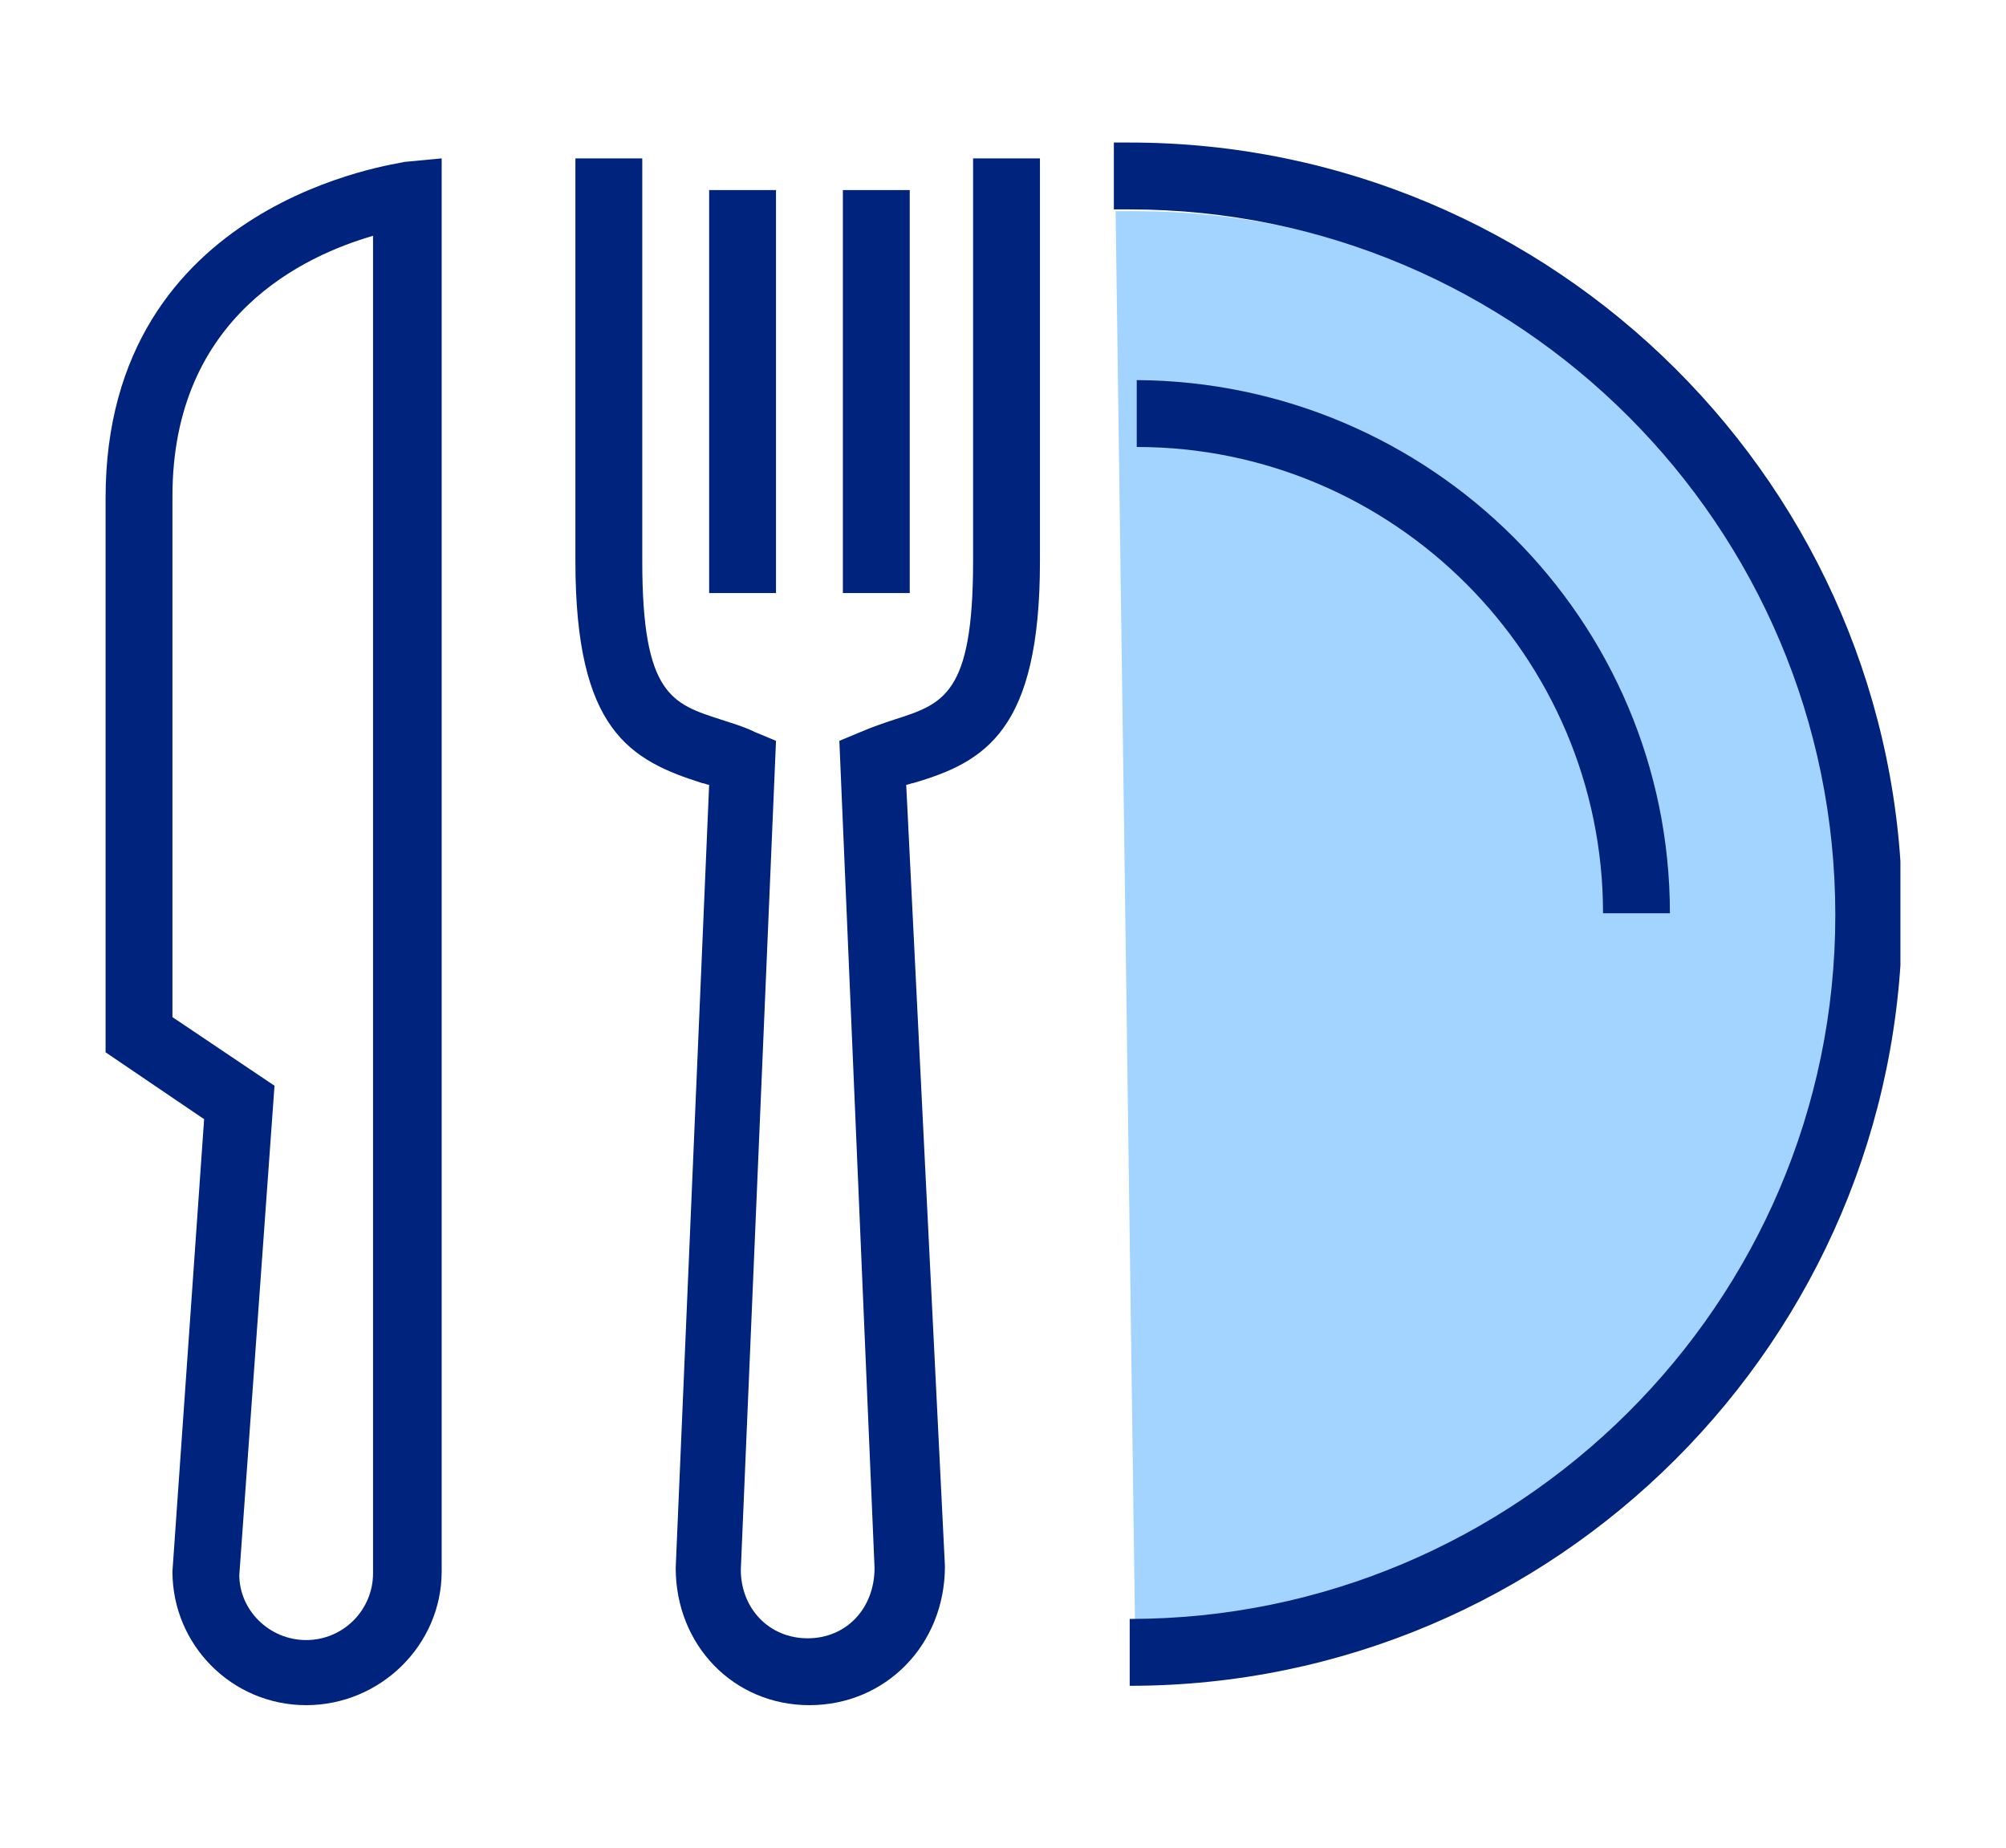 <?xml version="1.0" encoding="utf-8"?>
<!-- Generator: Adobe Illustrator 21.1.0, SVG Export Plug-In . SVG Version: 6.00 Build 0)  -->
<svg version="1.1" id="Capa_1" xmlns="http://www.w3.org/2000/svg" xmlns:xlink="http://www.w3.org/1999/xlink" x="0px" y="0px"
	 width="114px" height="105px" viewBox="0 0 114 105" style="enable-background:new 0 0 114 105;" xml:space="preserve">
<style type="text/css">
	.st0{clip-path:url(#SVGID_2_);}
	.st1{clip-path:url(#SVGID_4_);fill:#A3D4FF;}
	.st2{clip-path:url(#SVGID_6_);}
	.st3{clip-path:url(#SVGID_8_);fill:#00237E;}
	.st4{clip-path:url(#SVGID_10_);}
	.st5{clip-path:url(#SVGID_12_);enable-background:new    ;}
	.st6{clip-path:url(#SVGID_14_);}
	.st7{clip-path:url(#SVGID_16_);}
	.st8{clip-path:url(#SVGID_18_);fill:#00237E;}
	.st9{clip-path:url(#SVGID_20_);}
	.st10{clip-path:url(#SVGID_22_);fill:#00237E;}
	.st11{clip-path:url(#SVGID_24_);}
	.st12{clip-path:url(#SVGID_26_);fill:#00237E;}
	.st13{clip-path:url(#SVGID_28_);}
	.st14{clip-path:url(#SVGID_30_);fill:#00237E;}
	.st15{clip-path:url(#SVGID_32_);}
	.st16{clip-path:url(#SVGID_34_);fill:#00237E;}
	.st17{clip-path:url(#SVGID_36_);}
	.st18{clip-path:url(#SVGID_38_);fill:#A3D4FF;}
	.st19{clip-path:url(#SVGID_40_);}
	.st20{clip-path:url(#SVGID_42_);fill:#00237E;}
	.st21{clip-path:url(#SVGID_44_);}
	.st22{clip-path:url(#SVGID_46_);fill:#FFFFFF;}
	.st23{clip-path:url(#SVGID_48_);}
	.st24{clip-path:url(#SVGID_50_);fill:#00237E;}
	.st25{clip-path:url(#SVGID_52_);}
	.st26{clip-path:url(#SVGID_54_);fill:#FFFFFF;}
	.st27{clip-path:url(#SVGID_56_);}
	.st28{clip-path:url(#SVGID_58_);fill:#00237E;}
	.st29{clip-path:url(#SVGID_60_);}
	.st30{clip-path:url(#SVGID_62_);fill:#FFFFFF;}
	.st31{clip-path:url(#SVGID_64_);}
	.st32{clip-path:url(#SVGID_66_);enable-background:new    ;}
	.st33{clip-path:url(#SVGID_68_);}
	.st34{clip-path:url(#SVGID_70_);}
	.st35{clip-path:url(#SVGID_72_);fill:#00237E;}
	.st36{clip-path:url(#SVGID_74_);}
	.st37{clip-path:url(#SVGID_76_);fill:#00237E;}
	.st38{clip-path:url(#SVGID_78_);}
	.st39{clip-path:url(#SVGID_80_);fill:#00237E;}
	.st40{clip-path:url(#SVGID_82_);}
	.st41{clip-path:url(#SVGID_84_);fill:#00237E;}
	.st42{clip-path:url(#SVGID_86_);}
	.st43{clip-path:url(#SVGID_88_);fill:#00237E;}
	.st44{clip-path:url(#SVGID_90_);}
	.st45{clip-path:url(#SVGID_92_);fill:#00237E;}
	.st46{clip-path:url(#SVGID_94_);}
	.st47{clip-path:url(#SVGID_96_);fill:#00237E;}
	.st48{clip-path:url(#SVGID_98_);}
	.st49{clip-path:url(#SVGID_100_);fill:#FFFFFF;}
	.st50{clip-path:url(#SVGID_102_);}
	.st51{clip-path:url(#SVGID_104_);fill:#00237E;}
	.st52{clip-path:url(#SVGID_106_);}
	.st53{clip-path:url(#SVGID_108_);fill:#FFFFFF;}
	.st54{clip-path:url(#SVGID_110_);}
	.st55{clip-path:url(#SVGID_112_);fill:#FFFFFF;}
	.st56{clip-path:url(#SVGID_114_);}
	.st57{clip-path:url(#SVGID_116_);fill:#00237E;}
	.st58{clip-path:url(#SVGID_118_);}
	.st59{clip-path:url(#SVGID_120_);fill:#00237E;}
	.st60{clip-path:url(#SVGID_122_);}
	.st61{clip-path:url(#SVGID_124_);fill:#FFFFFF;}
	.st62{clip-path:url(#SVGID_126_);}
	.st63{clip-path:url(#SVGID_128_);fill:#00237E;}
	.st64{clip-path:url(#SVGID_130_);}
	.st65{clip-path:url(#SVGID_132_);fill:#A3D4FF;}
	.st66{clip-path:url(#SVGID_134_);}
	.st67{clip-path:url(#SVGID_136_);fill:#00237E;}
	.st68{clip-path:url(#SVGID_138_);}
	.st69{clip-path:url(#SVGID_140_);fill:#A3D4FF;}
	.st70{clip-path:url(#SVGID_142_);}
	.st71{clip-path:url(#SVGID_144_);fill:#00237E;}
	.st72{clip-path:url(#SVGID_146_);}
	.st73{clip-path:url(#SVGID_148_);fill:#00237E;}
	.st74{clip-path:url(#SVGID_150_);}
	.st75{clip-path:url(#SVGID_152_);fill:#00237E;}
	.st76{clip-path:url(#SVGID_154_);}
	.st77{clip-path:url(#SVGID_156_);fill:#A3D4FF;}
	.st78{clip-path:url(#SVGID_158_);}
	.st79{clip-path:url(#SVGID_160_);fill:#00237E;}
	.st80{clip-path:url(#SVGID_162_);}
	.st81{clip-path:url(#SVGID_164_);enable-background:new    ;}
	.st82{clip-path:url(#SVGID_166_);}
	.st83{clip-path:url(#SVGID_168_);}
	.st84{clip-path:url(#SVGID_170_);fill:#00237E;}
	.st85{clip-path:url(#SVGID_172_);}
	.st86{clip-path:url(#SVGID_174_);fill:#00237E;}
	.st87{clip-path:url(#SVGID_176_);}
	.st88{clip-path:url(#SVGID_178_);fill:#00237E;}
	.st89{clip-path:url(#SVGID_180_);}
	.st90{clip-path:url(#SVGID_182_);fill:#00237E;}
	.st91{clip-path:url(#SVGID_184_);}
	.st92{clip-path:url(#SVGID_186_);fill:#00237E;}
	.st93{clip-path:url(#SVGID_188_);}
	.st94{clip-path:url(#SVGID_190_);fill:#00237E;}
	.st95{clip-path:url(#SVGID_192_);}
	.st96{clip-path:url(#SVGID_194_);fill:#00237E;}
	.st97{clip-path:url(#SVGID_196_);}
	.st98{clip-path:url(#SVGID_198_);fill:#00237E;}
	.st99{clip-path:url(#SVGID_200_);}
	.st100{clip-path:url(#SVGID_202_);fill:#00237E;}
	.st101{clip-path:url(#SVGID_204_);}
	.st102{clip-path:url(#SVGID_206_);fill:#00237E;}
	.st103{clip-path:url(#SVGID_208_);}
	.st104{clip-path:url(#SVGID_210_);fill:#00237E;}
	.st105{clip-path:url(#SVGID_212_);}
	.st106{clip-path:url(#SVGID_214_);fill:#00237E;}
</style>
<g>
	<g>
		<defs>
			<path id="SVGID_1_" d="M64.6,12c22.1,0,40.1,17.9,40.1,40.1c0,22.1-17.9,40.1-40.1,40.1c0,0-0.1,0-0.1,0L63.4,12
				C63.8,12,64.2,12,64.6,12z"/>
		</defs>
		<clipPath id="SVGID_2_">
			<use xlink:href="#SVGID_1_"  style="overflow:visible;"/>
		</clipPath>
		<g class="st0">
			<defs>
				<rect id="SVGID_3_" x="-397" y="-724.9" width="1920" height="3036"/>
			</defs>
			<clipPath id="SVGID_4_">
				<use xlink:href="#SVGID_3_"  style="overflow:visible;"/>
			</clipPath>
			<rect x="58.4" y="7" class="st1" width="51.3" height="90.2"/>
		</g>
	</g>
	<g>
		<defs>
			<path id="SVGID_5_" d="M94.9,51.9h-3.8c0-14.6-11.9-26.5-26.5-26.5v-3.8C81.3,21.7,94.9,35.2,94.9,51.9"/>
		</defs>
		<clipPath id="SVGID_6_">
			<use xlink:href="#SVGID_5_"  style="overflow:visible;"/>
		</clipPath>
		<g class="st2">
			<defs>
				<rect id="SVGID_7_" x="-397" y="-724.9" width="1920" height="3036"/>
			</defs>
			<clipPath id="SVGID_8_">
				<use xlink:href="#SVGID_7_"  style="overflow:visible;"/>
			</clipPath>
			<rect x="59.6" y="16.7" class="st3" width="40.3" height="40.3"/>
		</g>
	</g>
	<g>
		<defs>
			<rect id="SVGID_9_" x="6" y="8.1" width="102" height="88.9"/>
		</defs>
		<clipPath id="SVGID_10_">
			<use xlink:href="#SVGID_9_"  style="overflow:visible;"/>
		</clipPath>
		<g class="st4">
			<defs>
				<rect id="SVGID_11_" x="-397" y="-724.9" width="1920" height="3036"/>
			</defs>
			<clipPath id="SVGID_12_">
				<use xlink:href="#SVGID_11_"  style="overflow:visible;"/>
			</clipPath>
			<g class="st5">
				<g>
					<defs>
						<rect id="SVGID_13_" x="6" y="8.1" width="103" height="89"/>
					</defs>
					<clipPath id="SVGID_14_">
						<use xlink:href="#SVGID_13_"  style="overflow:visible;"/>
					</clipPath>
					<g class="st6">
						<defs>
							<rect id="SVGID_15_" x="40.3" y="10.8" width="3.8" height="22.9"/>
						</defs>
						<clipPath id="SVGID_16_">
							<use xlink:href="#SVGID_15_"  style="overflow:visible;"/>
						</clipPath>
						<g class="st7">
							<defs>
								<rect id="SVGID_17_" x="6" y="8.1" width="103" height="89"/>
							</defs>
							<clipPath id="SVGID_18_">
								<use xlink:href="#SVGID_17_"  style="overflow:visible;"/>
							</clipPath>
							<rect x="35.3" y="5.8" class="st8" width="13.8" height="32.9"/>
						</g>
					</g>
					<g class="st6">
						<defs>
							<rect id="SVGID_19_" x="47.9" y="10.8" width="3.8" height="22.9"/>
						</defs>
						<clipPath id="SVGID_20_">
							<use xlink:href="#SVGID_19_"  style="overflow:visible;"/>
						</clipPath>
						<g class="st9">
							<defs>
								<rect id="SVGID_21_" x="6" y="8.1" width="103" height="89"/>
							</defs>
							<clipPath id="SVGID_22_">
								<use xlink:href="#SVGID_21_"  style="overflow:visible;"/>
							</clipPath>
							<rect x="42.9" y="5.8" class="st10" width="13.8" height="32.9"/>
						</g>
					</g>
					<g class="st6">
						<defs>
							<path id="SVGID_23_" d="M46,96.9c-4.3,0-7.6-3.4-7.6-7.8l1.9-44.5c-0.1,0-0.3-0.1-0.4-0.1c-4.1-1.3-7.2-3-7.2-12.6V9h3.8
								v22.9c0,7.6,1.7,8.1,4.5,9c0.6,0.2,1.3,0.4,1.9,0.7l1.2,0.5l-2,47.1c0,2.2,1.6,3.9,3.8,3.9c2.2,0,3.8-1.7,3.8-4l-2-47
								l1.2-0.5c0.7-0.3,1.3-0.5,1.9-0.7c2.8-0.9,4.5-1.4,4.5-9V9h3.8v22.9c0,9.6-3.1,11.4-7.2,12.6c-0.1,0-0.3,0.1-0.4,0.1L53.7,89
								C53.7,93.5,50.3,96.9,46,96.9"/>
						</defs>
						<clipPath id="SVGID_24_">
							<use xlink:href="#SVGID_23_"  style="overflow:visible;"/>
						</clipPath>
						<g class="st11">
							<defs>
								<rect id="SVGID_25_" x="6" y="8.1" width="103" height="89"/>
							</defs>
							<clipPath id="SVGID_26_">
								<use xlink:href="#SVGID_25_"  style="overflow:visible;"/>
							</clipPath>
							<rect x="27.7" y="4" class="st12" width="36.7" height="97.9"/>
						</g>
					</g>
					<g class="st6">
						<defs>
							<path id="SVGID_27_" d="M17.4,96.9c-4.2,0-7.6-3.4-7.6-7.6l1.8-25.7L6,59.8V28.3c0-17,16.8-19,17-19.1L25.1,9v80.3
								C25.1,93.5,21.6,96.9,17.4,96.9z M9.8,57.8l5.8,3.9l-2,27.8c0,2,1.7,3.7,3.8,3.7c2.1,0,3.8-1.7,3.8-3.8V13.4
								c-3.8,1.1-11.4,4.5-11.4,14.8V57.8z"/>
						</defs>
						<clipPath id="SVGID_28_">
							<use xlink:href="#SVGID_27_"  style="overflow:visible;"/>
						</clipPath>
						<g class="st13">
							<defs>
								<rect id="SVGID_29_" x="6" y="8.1" width="103" height="89"/>
							</defs>
							<clipPath id="SVGID_30_">
								<use xlink:href="#SVGID_29_"  style="overflow:visible;"/>
							</clipPath>
							<rect x="1" y="4" class="st14" width="29.1" height="98"/>
						</g>
					</g>
					<g class="st6">
						<defs>
							<path id="SVGID_31_" d="M64.2,8.1c-0.3,0-0.6,0-0.9,0v3.8c0.3,0,0.6,0,0.9,0c22.1,0,40.1,18,40.1,40.1S86.2,92,64.2,92v3.8
								c24.2,0,43.9-19.7,43.9-43.9S88.3,8.1,64.2,8.1"/>
						</defs>
						<clipPath id="SVGID_32_">
							<use xlink:href="#SVGID_31_"  style="overflow:visible;"/>
						</clipPath>
						<g class="st15">
							<defs>
								<rect id="SVGID_33_" x="6" y="8.1" width="103" height="89"/>
							</defs>
							<clipPath id="SVGID_34_">
								<use xlink:href="#SVGID_33_"  style="overflow:visible;"/>
							</clipPath>
							<rect x="58.3" y="3.1" class="st16" width="54.7" height="97.7"/>
						</g>
					</g>
				</g>
			</g>
		</g>
	</g>
</g>
<g>
	<g>
		<defs>
			<polygon id="SVGID_35_" points="637.4,80.8 598.6,80.8 595.2,84.2 581.7,84.2 578.4,80.8 539.5,80.8 539.5,19.8 637.4,19.8 			
				"/>
		</defs>
		<clipPath id="SVGID_36_">
			<use xlink:href="#SVGID_35_"  style="overflow:visible;"/>
		</clipPath>
		<g class="st17">
			<defs>
				<rect id="SVGID_37_" x="-875.2" y="-724.2" width="1920" height="3036"/>
			</defs>
			<clipPath id="SVGID_38_">
				<use xlink:href="#SVGID_37_"  style="overflow:visible;"/>
			</clipPath>
		</g>
	</g>
	<g>
		<defs>
			<path id="SVGID_39_" d="M541.2,21.4h94.5v57.6h-37.8l-3.4,3.4h-12.1l-3.4-3.4h-37.8V21.4z M537.8,18.1v64.4h39.8l3.4,3.4h14.9
				l3.4-3.4h39.8V18.1H537.8z"/>
		</defs>
		<clipPath id="SVGID_40_">
			<use xlink:href="#SVGID_39_"  style="overflow:visible;"/>
		</clipPath>
		<g class="st19">
			<defs>
				<rect id="SVGID_41_" x="-875.2" y="-724.2" width="1920" height="3036"/>
			</defs>
			<clipPath id="SVGID_42_">
				<use xlink:href="#SVGID_41_"  style="overflow:visible;"/>
			</clipPath>
		</g>
	</g>
	<g>
		<defs>
			<path id="SVGID_43_" d="M591.8,77.4h-3.4V24.8c0-5.5,3.3-10.2,10.1-10.2H629V74h-30.4C595.3,74,593.1,74.9,591.8,77.4"/>
		</defs>
		<clipPath id="SVGID_44_">
			<use xlink:href="#SVGID_43_"  style="overflow:visible;"/>
		</clipPath>
		<g class="st21">
			<defs>
				<rect id="SVGID_45_" x="-875.2" y="-724.2" width="1920" height="3036"/>
			</defs>
			<clipPath id="SVGID_46_">
				<use xlink:href="#SVGID_45_"  style="overflow:visible;"/>
			</clipPath>
		</g>
	</g>
	<g>
		<defs>
			<path id="SVGID_47_" d="M590.2,75.7h0.7c2.1-3,5.3-3.4,7.7-3.4h28.7V16.4h-28.7c-6.2,0-8.4,4.4-8.4,8.5V75.7z M592.9,79.1h-6.1
				V24.8c0-7.1,4.7-11.9,11.8-11.9h32.1v62.7h-32.1c-3.5,0-4.6,1.2-5.2,2.5L592.9,79.1z"/>
		</defs>
		<clipPath id="SVGID_48_">
			<use xlink:href="#SVGID_47_"  style="overflow:visible;"/>
		</clipPath>
		<g class="st23">
			<defs>
				<rect id="SVGID_49_" x="-875.2" y="-724.2" width="1920" height="3036"/>
			</defs>
			<clipPath id="SVGID_50_">
				<use xlink:href="#SVGID_49_"  style="overflow:visible;"/>
			</clipPath>
		</g>
	</g>
	<g>
		<defs>
			<path id="SVGID_51_" d="M585.1,77.4h3.4V24.8c0-5.5-3.3-10.2-10.1-10.2H548V74h30.4C581.6,74,583.8,74.9,585.1,77.4"/>
		</defs>
		<clipPath id="SVGID_52_">
			<use xlink:href="#SVGID_51_"  style="overflow:visible;"/>
		</clipPath>
		<g class="st25">
			<defs>
				<rect id="SVGID_53_" x="-875.2" y="-724.2" width="1920" height="3036"/>
			</defs>
			<clipPath id="SVGID_54_">
				<use xlink:href="#SVGID_53_"  style="overflow:visible;"/>
			</clipPath>
		</g>
	</g>
	<g>
		<defs>
			<path id="SVGID_55_" d="M586,75.7h0.7V24.8c0-4.1-2.2-8.5-8.4-8.5h-28.7v55.9h28.7C580.7,72.3,584,72.7,586,75.7z M590.2,79.1
				h-6.1l-0.5-0.9c-0.7-1.3-1.7-2.5-5.2-2.5h-32.1V13h32.1c7.1,0,11.8,4.8,11.8,11.9V79.1z"/>
		</defs>
		<clipPath id="SVGID_56_">
			<use xlink:href="#SVGID_55_"  style="overflow:visible;"/>
		</clipPath>
		<g class="st27">
			<defs>
				<rect id="SVGID_57_" x="-875.2" y="-724.2" width="1920" height="3036"/>
			</defs>
			<clipPath id="SVGID_58_">
				<use xlink:href="#SVGID_57_"  style="overflow:visible;"/>
			</clipPath>
		</g>
	</g>
	<g>
		<defs>
			<path id="SVGID_59_" d="M642,77.3l-30-21.9v37.2c0,1.1,0.9,1.5,1.8,0.6l8.4-8.2l8.1,14.4c0.7,1.1,2.3,1.4,3.6,0.5l3.4-2.1
				c1.3-0.8,1.8-2.3,1.1-3.4l-7.8-13.6h10.2C642.1,80.6,643,77.9,642,77.3"/>
		</defs>
		<clipPath id="SVGID_60_">
			<use xlink:href="#SVGID_59_"  style="overflow:visible;"/>
		</clipPath>
		<g class="st29">
			<defs>
				<rect id="SVGID_61_" x="-875.2" y="-724.2" width="1920" height="3036"/>
			</defs>
			<clipPath id="SVGID_62_">
				<use xlink:href="#SVGID_61_"  style="overflow:visible;"/>
			</clipPath>
		</g>
	</g>
	<g>
		<defs>
			<rect id="SVGID_63_" x="610.4" y="52" width="33.7" height="50.1"/>
		</defs>
		<clipPath id="SVGID_64_">
			<use xlink:href="#SVGID_63_"  style="overflow:visible;"/>
		</clipPath>
		<g class="st31">
			<defs>
				<rect id="SVGID_65_" x="-875.2" y="-724.2" width="1920" height="3036"/>
			</defs>
			<clipPath id="SVGID_66_">
				<use xlink:href="#SVGID_65_"  style="overflow:visible;"/>
			</clipPath>
		</g>
	</g>
	<g>
		<defs>
			<rect id="SVGID_73_" x="608.7" y="40.1" width="3.4" height="6.8"/>
		</defs>
		<clipPath id="SVGID_68_">
			<use xlink:href="#SVGID_73_"  style="overflow:visible;"/>
		</clipPath>
		<g class="st33">
			<defs>
				<rect id="SVGID_75_" x="-875.2" y="-724.2" width="1920" height="3036"/>
			</defs>
			<clipPath id="SVGID_70_">
				<use xlink:href="#SVGID_75_"  style="overflow:visible;"/>
			</clipPath>
		</g>
	</g>
	<g>
		<defs>
			<polygon id="SVGID_77_" points="604.3,48.2 601.3,43 604.3,41.3 607.3,46.5 			"/>
		</defs>
		<clipPath id="SVGID_72_">
			<use xlink:href="#SVGID_77_"  style="overflow:visible;"/>
		</clipPath>
		<g style="clip-path:url(#SVGID_72_);">
			<defs>
				<rect id="SVGID_79_" x="-875.2" y="-724.2" width="1920" height="3036"/>
			</defs>
			<clipPath id="SVGID_74_">
				<use xlink:href="#SVGID_79_"  style="overflow:visible;"/>
			</clipPath>
		</g>
	</g>
	<g>
		<defs>
			<polygon id="SVGID_81_" points="601.6,52.2 596.4,49.2 598.1,46.2 603.3,49.2 			"/>
		</defs>
		<clipPath id="SVGID_76_">
			<use xlink:href="#SVGID_81_"  style="overflow:visible;"/>
		</clipPath>
		<g style="clip-path:url(#SVGID_76_);">
			<defs>
				<rect id="SVGID_83_" x="-875.2" y="-724.2" width="1920" height="3036"/>
			</defs>
			<clipPath id="SVGID_78_">
				<use xlink:href="#SVGID_83_"  style="overflow:visible;"/>
			</clipPath>
		</g>
	</g>
	<g>
		<defs>
			<rect id="SVGID_85_" x="595.2" y="53.6" width="6.8" height="3.4"/>
		</defs>
		<clipPath id="SVGID_80_">
			<use xlink:href="#SVGID_85_"  style="overflow:visible;"/>
		</clipPath>
		<g style="clip-path:url(#SVGID_80_);">
			<defs>
				<rect id="SVGID_87_" x="-875.2" y="-724.2" width="1920" height="3036"/>
			</defs>
			<clipPath id="SVGID_82_">
				<use xlink:href="#SVGID_87_"  style="overflow:visible;"/>
			</clipPath>
		</g>
	</g>
	<g>
		<defs>
			<polygon id="SVGID_89_" points="616.5,48.2 613.5,46.5 616.5,41.3 619.5,43 			"/>
		</defs>
		<clipPath id="SVGID_84_">
			<use xlink:href="#SVGID_89_"  style="overflow:visible;"/>
		</clipPath>
		<g style="clip-path:url(#SVGID_84_);">
			<defs>
				<rect id="SVGID_91_" x="-875.2" y="-724.2" width="1920" height="3036"/>
			</defs>
			<clipPath id="SVGID_86_">
				<use xlink:href="#SVGID_91_"  style="overflow:visible;"/>
			</clipPath>
		</g>
	</g>
	<g>
		<defs>
			<polygon id="SVGID_93_" points="598.1,64.4 596.4,61.5 601.6,58.5 603.3,61.4 			"/>
		</defs>
		<clipPath id="SVGID_88_">
			<use xlink:href="#SVGID_93_"  style="overflow:visible;"/>
		</clipPath>
		<g style="clip-path:url(#SVGID_88_);">
			<defs>
				<rect id="SVGID_95_" x="-875.2" y="-724.2" width="1920" height="3036"/>
			</defs>
			<clipPath id="SVGID_90_">
				<use xlink:href="#SVGID_95_"  style="overflow:visible;"/>
			</clipPath>
		</g>
	</g>
	<g>
		<defs>
			<path id="SVGID_97_" d="M585.1,77.4h3.4V24.8c0-5.5-2.3-11.1-7.7-12.9l-24.4-7.3v59.3l24.4,7.3C583.7,72.4,584.5,74.5,585.1,77.4
				"/>
		</defs>
		<clipPath id="SVGID_92_">
			<use xlink:href="#SVGID_97_"  style="overflow:visible;"/>
		</clipPath>
		<g style="clip-path:url(#SVGID_92_);">
			<defs>
				<rect id="SVGID_99_" x="-875.2" y="-724.2" width="1920" height="3036"/>
			</defs>
			<clipPath id="SVGID_94_">
				<use xlink:href="#SVGID_99_"  style="overflow:visible;"/>
			</clipPath>
		</g>
	</g>
	<g>
		<defs>
			<path id="SVGID_101_" d="M586.4,75.7h0.4V24.8c0-2.1-0.5-9.2-6.6-11.3l-22.1-6.6v55.8l23.2,7C584.6,70.9,585.7,73.2,586.4,75.7
				 M588.5,79.1h-3.4c-0.8,0-1.5-0.6-1.6-1.3c-0.6-2.8-1.2-4.1-3.3-4.9l-24.2-7.3c-0.7-0.2-1.2-0.9-1.2-1.6V4.6c0-0.5,0.3-1,0.7-1.4
				c0.4-0.3,1-0.4,1.5-0.3l24.4,7.3c5.5,1.9,8.9,7.5,8.9,14.5v52.5C590.2,78.3,589.4,79.1,588.5,79.1"/>
		</defs>
		<clipPath id="SVGID_96_">
			<use xlink:href="#SVGID_101_"  style="overflow:visible;"/>
		</clipPath>
		<g style="clip-path:url(#SVGID_96_);">
			<defs>
				<rect id="SVGID_103_" x="-875.2" y="-724.2" width="1920" height="3036"/>
			</defs>
			<clipPath id="SVGID_98_">
				<use xlink:href="#SVGID_103_"  style="overflow:visible;"/>
			</clipPath>
		</g>
	</g>
</g>
<g>
	<g>
		<defs>
			<rect id="SVGID_105_" x="400.9" y="13.8" width="68.4" height="48.6"/>
		</defs>
		<clipPath id="SVGID_100_">
			<use xlink:href="#SVGID_105_"  style="overflow:visible;"/>
		</clipPath>
		<g style="clip-path:url(#SVGID_100_);">
			<defs>
				<rect id="SVGID_107_" x="-706.1" y="-724" width="1920" height="3036"/>
			</defs>
			<clipPath id="SVGID_102_">
				<use xlink:href="#SVGID_107_"  style="overflow:visible;"/>
			</clipPath>
		</g>
	</g>
	<g>
		<defs>
			<rect id="SVGID_109_" x="366.7" y="28.2" width="68.4" height="48.6"/>
		</defs>
		<clipPath id="SVGID_104_">
			<use xlink:href="#SVGID_109_"  style="overflow:visible;"/>
		</clipPath>
		<g style="clip-path:url(#SVGID_104_);">
			<defs>
				<rect id="SVGID_111_" x="-706.1" y="-724" width="1920" height="3036"/>
			</defs>
			<clipPath id="SVGID_106_">
				<use xlink:href="#SVGID_111_"  style="overflow:visible;"/>
			</clipPath>
		</g>
	</g>
	<g>
		<defs>
			<polygon id="SVGID_113_" points="399.1,12 399.1,22.8 402.7,22.8 402.7,15.6 467.5,15.6 467.5,60.6 456.7,60.6 456.7,64.2 
				471.1,64.2 471.1,12 			"/>
		</defs>
		<clipPath id="SVGID_108_">
			<use xlink:href="#SVGID_113_"  style="overflow:visible;"/>
		</clipPath>
		<g style="clip-path:url(#SVGID_108_);">
			<defs>
				<rect id="SVGID_115_" x="-706.1" y="-724" width="1920" height="3036"/>
			</defs>
			<clipPath id="SVGID_110_">
				<use xlink:href="#SVGID_115_"  style="overflow:visible;"/>
			</clipPath>
		</g>
	</g>
	<g>
		<defs>
			<polygon id="SVGID_117_" points="364.9,26.4 364.9,78.6 379.3,78.6 379.3,75 368.5,75 368.5,30 433.3,30 433.3,37.2 436.9,37.2 
				436.9,26.4 			"/>
		</defs>
		<clipPath id="SVGID_112_">
			<use xlink:href="#SVGID_117_"  style="overflow:visible;"/>
		</clipPath>
		<g style="clip-path:url(#SVGID_112_);">
			<defs>
				<rect id="SVGID_119_" x="-706.1" y="-724" width="1920" height="3036"/>
			</defs>
			<clipPath id="SVGID_114_">
				<use xlink:href="#SVGID_119_"  style="overflow:visible;"/>
			</clipPath>
		</g>
	</g>
	<g>
		<defs>
			<rect id="SVGID_121_" x="384.7" y="42.6" width="66.6" height="48.6"/>
		</defs>
		<clipPath id="SVGID_116_">
			<use xlink:href="#SVGID_121_"  style="overflow:visible;"/>
		</clipPath>
		<g style="clip-path:url(#SVGID_116_);">
			<defs>
				<rect id="SVGID_123_" x="-706.1" y="-724" width="1920" height="3036"/>
			</defs>
			<clipPath id="SVGID_118_">
				<use xlink:href="#SVGID_123_"  style="overflow:visible;"/>
			</clipPath>
		</g>
	</g>
	<g>
		<defs>
			<path id="SVGID_125_" d="M386.5,89.4h63v-45h-63V89.4z M382.9,93h70.2V40.8h-70.2V93z"/>
		</defs>
		<clipPath id="SVGID_120_">
			<use xlink:href="#SVGID_125_"  style="overflow:visible;"/>
		</clipPath>
		<g style="clip-path:url(#SVGID_120_);">
			<defs>
				<rect id="SVGID_127_" x="-706.1" y="-724" width="1920" height="3036"/>
			</defs>
			<clipPath id="SVGID_122_">
				<use xlink:href="#SVGID_127_"  style="overflow:visible;"/>
			</clipPath>
		</g>
	</g>
	<g>
		<defs>
			<path id="SVGID_129_" d="M440.5,57c0,3-2.4,5.4-5.4,5.4c-3,0-5.4-2.4-5.4-5.4s2.4-5.4,5.4-5.4C438.1,51.6,440.5,54,440.5,57"/>
		</defs>
		<clipPath id="SVGID_124_">
			<use xlink:href="#SVGID_129_"  style="overflow:visible;"/>
		</clipPath>
		<g style="clip-path:url(#SVGID_124_);">
			<defs>
				<rect id="SVGID_131_" x="-706.1" y="-724" width="1920" height="3036"/>
			</defs>
			<clipPath id="SVGID_126_">
				<use xlink:href="#SVGID_131_"  style="overflow:visible;"/>
			</clipPath>
		</g>
	</g>
	<g>
		<defs>
			<path id="SVGID_133_" d="M435.1,53.4c-2,0-3.6,1.6-3.6,3.6s1.6,3.6,3.6,3.6c2,0,3.6-1.6,3.6-3.6S437.1,53.4,435.1,53.4
				 M435.1,64.2c-4,0-7.2-3.2-7.2-7.2s3.2-7.2,7.2-7.2c4,0,7.2,3.2,7.2,7.2S439.1,64.2,435.1,64.2"/>
		</defs>
		<clipPath id="SVGID_128_">
			<use xlink:href="#SVGID_133_"  style="overflow:visible;"/>
		</clipPath>
		<g style="clip-path:url(#SVGID_128_);">
			<defs>
				<rect id="SVGID_135_" x="-706.1" y="-724" width="1920" height="3036"/>
			</defs>
			<clipPath id="SVGID_130_">
				<use xlink:href="#SVGID_135_"  style="overflow:visible;"/>
			</clipPath>
		</g>
	</g>
	<g>
		<defs>
			<polygon id="SVGID_137_" points="427.9,69.6 421.6,75.9 408.1,62.4 384.7,85.8 384.7,91.2 449.5,91.2 			"/>
		</defs>
		<clipPath id="SVGID_132_">
			<use xlink:href="#SVGID_137_"  style="overflow:visible;"/>
		</clipPath>
		<g style="clip-path:url(#SVGID_132_);">
			<defs>
				<rect id="SVGID_139_" x="-706.1" y="-724" width="1920" height="3036"/>
			</defs>
			<clipPath id="SVGID_134_">
				<use xlink:href="#SVGID_139_"  style="overflow:visible;"/>
			</clipPath>
		</g>
	</g>
	<g>
		<defs>
			<path id="SVGID_141_" d="M386.5,86.5l21.6-21.6l18.5,18.5l2.5-2.5l-5-5l3.8-3.8l17.3,17.3h-58.7V86.5z M382.9,85.1V93h70.9
				l-25.9-25.9l-6.3,6.3l-13.5-13.5L382.9,85.1z"/>
		</defs>
		<clipPath id="SVGID_136_">
			<use xlink:href="#SVGID_141_"  style="overflow:visible;"/>
		</clipPath>
		<g style="clip-path:url(#SVGID_136_);">
			<defs>
				<rect id="SVGID_143_" x="-706.1" y="-724" width="1920" height="3036"/>
			</defs>
			<clipPath id="SVGID_138_">
				<use xlink:href="#SVGID_143_"  style="overflow:visible;"/>
			</clipPath>
		</g>
	</g>
</g>
<g>
	<g>
		<defs>
			<rect id="SVGID_145_" x="208.8" y="41.9" width="70.5" height="3.5"/>
		</defs>
		<clipPath id="SVGID_140_">
			<use xlink:href="#SVGID_145_"  style="overflow:visible;"/>
		</clipPath>
		<g style="clip-path:url(#SVGID_140_);">
			<defs>
				<rect id="SVGID_147_" x="-545" y="-725.3" width="1920" height="3036"/>
			</defs>
			<clipPath id="SVGID_142_">
				<use xlink:href="#SVGID_147_"  style="overflow:visible;"/>
			</clipPath>
		</g>
	</g>
	<g>
		<defs>
			<rect id="SVGID_149_" x="229.9" y="24.3" width="28.2" height="3.5"/>
		</defs>
		<clipPath id="SVGID_144_">
			<use xlink:href="#SVGID_149_"  style="overflow:visible;"/>
		</clipPath>
		<g style="clip-path:url(#SVGID_144_);">
			<defs>
				<rect id="SVGID_151_" x="-545" y="-725.3" width="1920" height="3036"/>
			</defs>
			<clipPath id="SVGID_146_">
				<use xlink:href="#SVGID_151_"  style="overflow:visible;"/>
			</clipPath>
		</g>
	</g>
	<g>
		<defs>
			<rect id="SVGID_153_" x="210.6" y="45.6" width="67.4" height="40.4"/>
		</defs>
		<clipPath id="SVGID_148_">
			<use xlink:href="#SVGID_153_"  style="overflow:visible;"/>
		</clipPath>
		<g style="clip-path:url(#SVGID_148_);">
			<defs>
				<rect id="SVGID_155_" x="-545" y="-725.3" width="1920" height="3036"/>
			</defs>
			<clipPath id="SVGID_150_">
				<use xlink:href="#SVGID_155_"  style="overflow:visible;"/>
			</clipPath>
		</g>
	</g>
	<g>
		<defs>
			<path id="SVGID_157_" d="M275.7,89.5h-63.4c-2.9,0-5.3-2.4-5.3-5.3V29.6c0-2.9,2.4-5.3,5.3-5.3h7v3.5h-7c-1,0-1.8,0.8-1.8,1.8
				v54.6c0,1,0.8,1.8,1.8,1.8h63.4c1,0,1.8-0.8,1.8-1.8V29.6c0-1-0.8-1.8-1.8-1.8h-7v-3.5h7c2.9,0,5.3,2.4,5.3,5.3v54.6
				C281,87.1,278.6,89.5,275.7,89.5z"/>
		</defs>
		<clipPath id="SVGID_152_">
			<use xlink:href="#SVGID_157_"  style="overflow:visible;"/>
		</clipPath>
		<g style="clip-path:url(#SVGID_152_);">
			<defs>
				<rect id="SVGID_159_" x="-545" y="-725.3" width="1920" height="3036"/>
			</defs>
			<clipPath id="SVGID_154_">
				<use xlink:href="#SVGID_159_"  style="overflow:visible;"/>
			</clipPath>
		</g>
	</g>
	<g>
		<defs>
			<rect id="SVGID_161_" x="207" y="15.5" width="74" height="74"/>
		</defs>
		<clipPath id="SVGID_156_">
			<use xlink:href="#SVGID_161_"  style="overflow:visible;"/>
		</clipPath>
		<g style="clip-path:url(#SVGID_156_);">
			<defs>
				<rect id="SVGID_163_" x="-545" y="-725.3" width="1920" height="3036"/>
			</defs>
			<clipPath id="SVGID_158_">
				<use xlink:href="#SVGID_163_"  style="overflow:visible;"/>
			</clipPath>
		</g>
	</g>
</g>
</svg>
